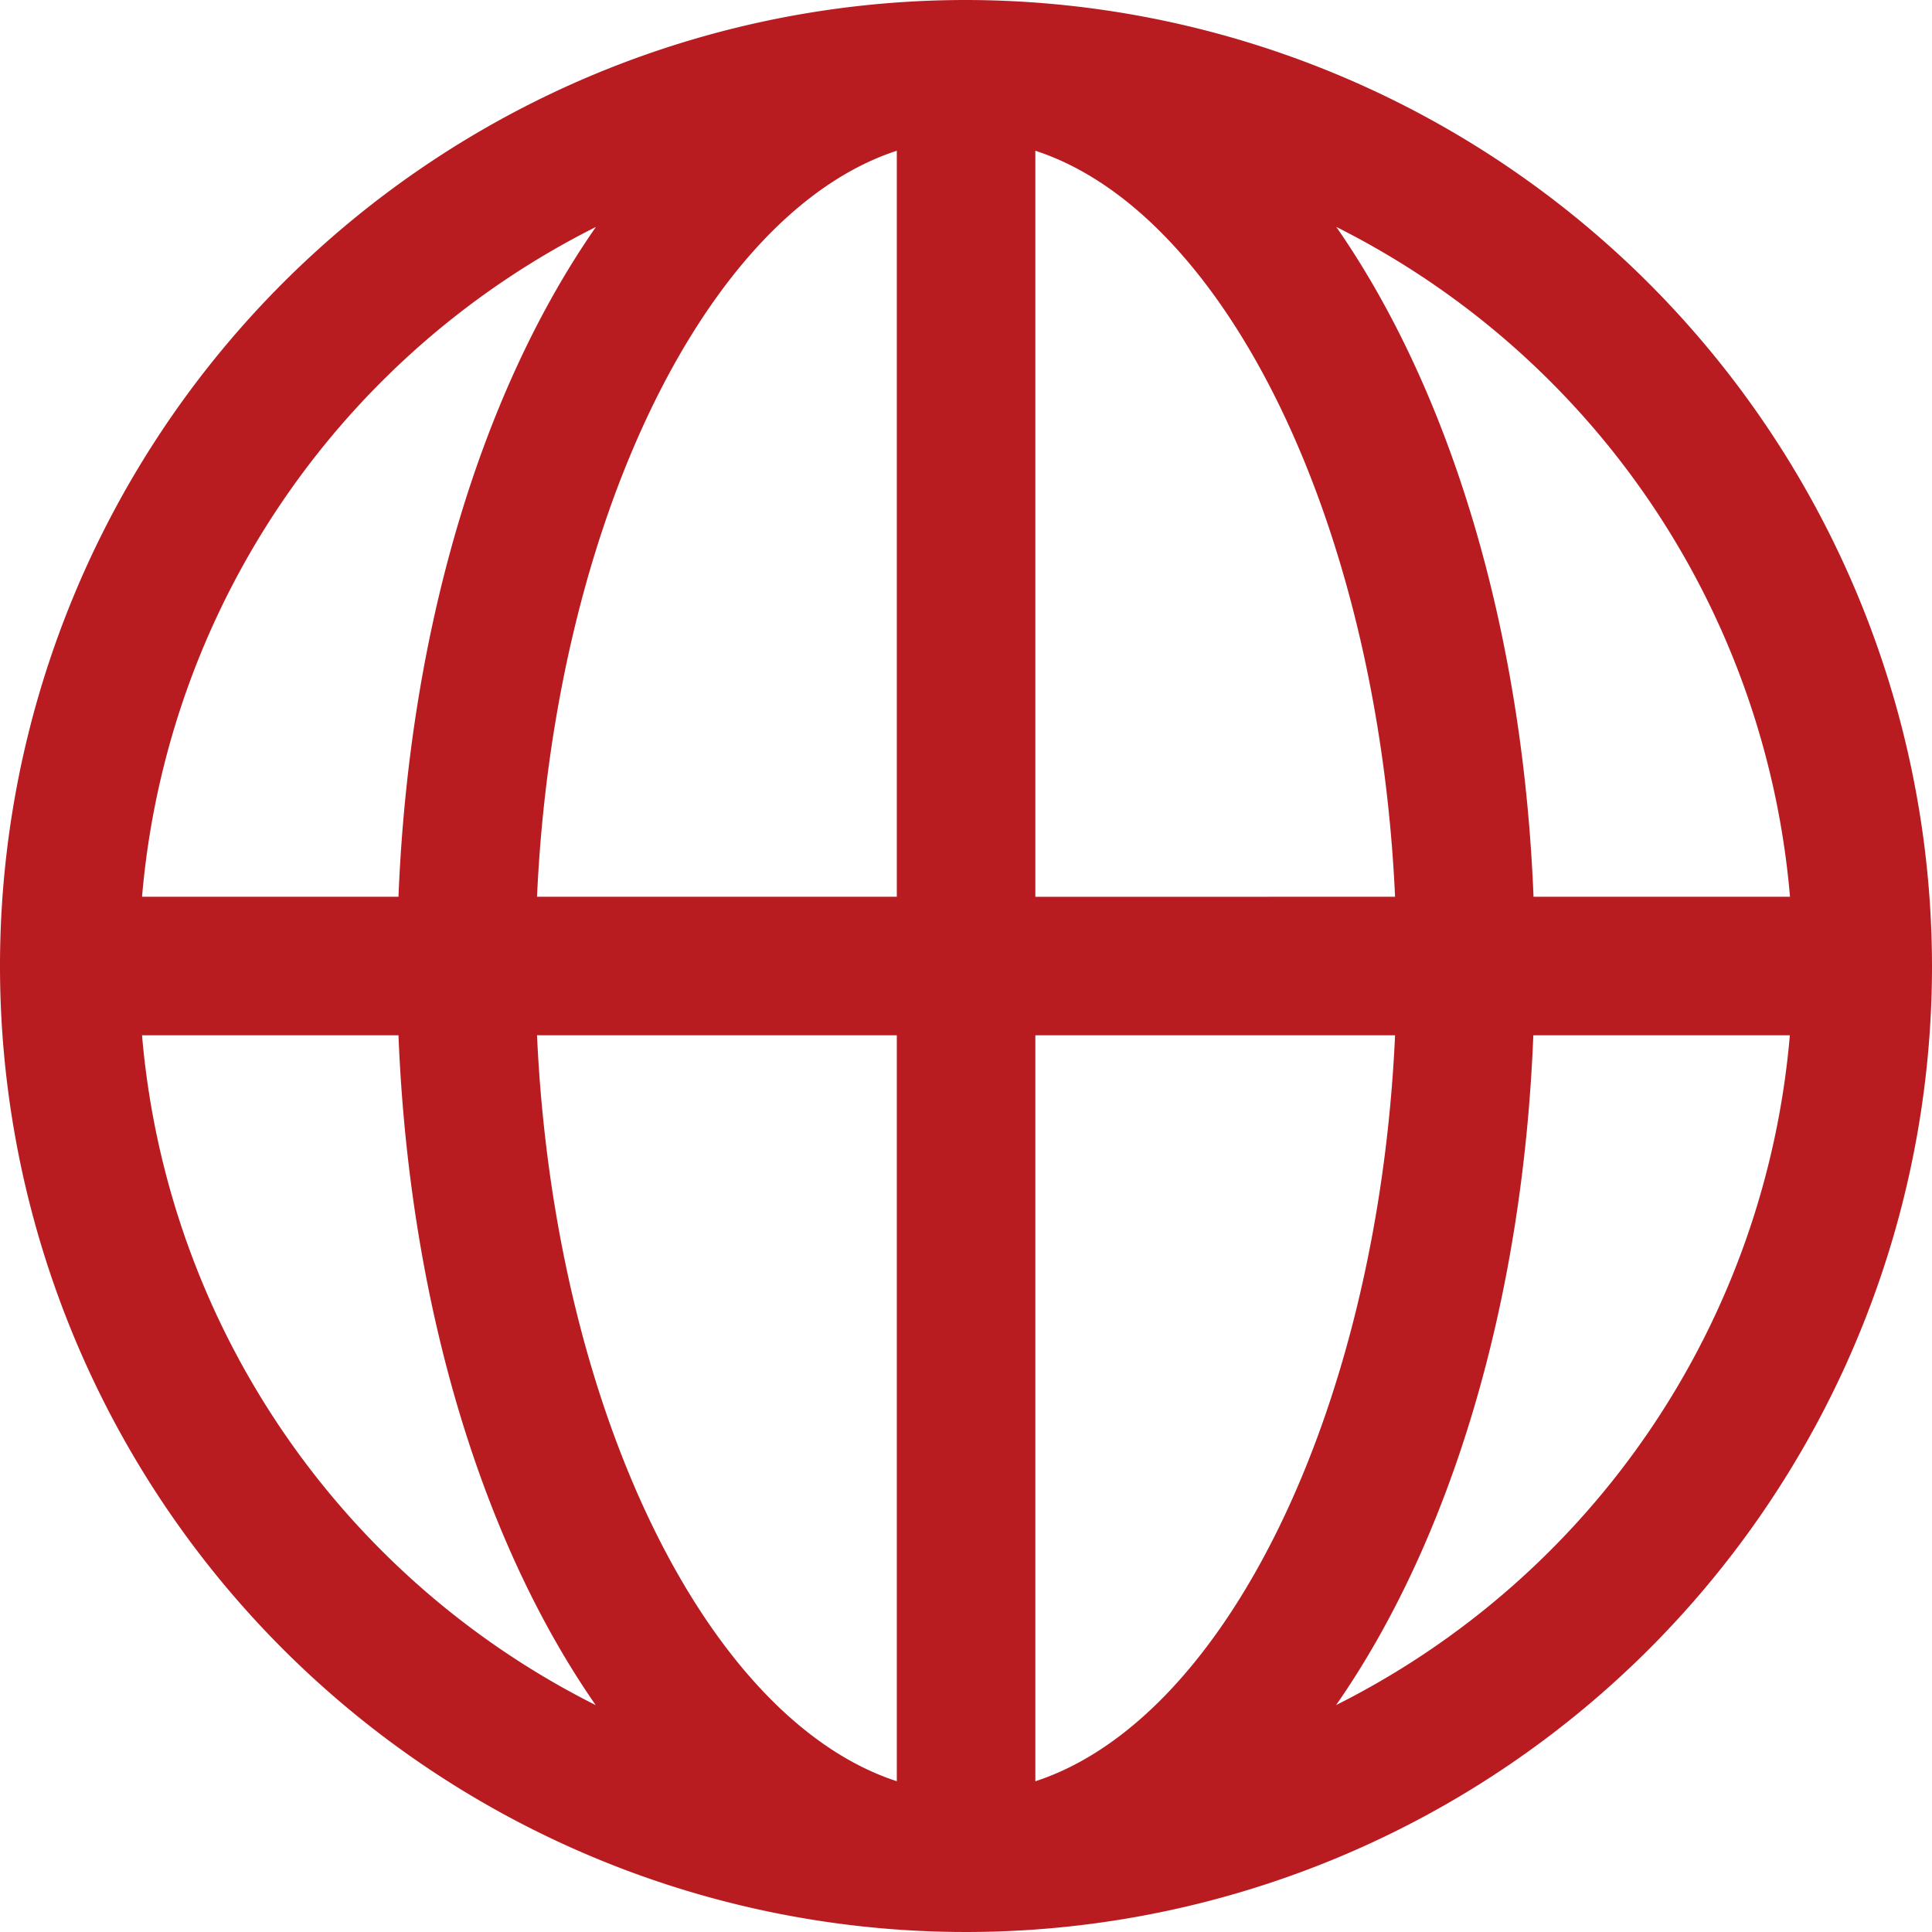 <svg xmlns="http://www.w3.org/2000/svg" xmlns:xlink="http://www.w3.org/1999/xlink" width="48" height="48" viewBox="0 0 48 48">
  <defs>
    <clipPath id="clip-path">
      <rect id="長方形_13571" data-name="長方形 13571" width="48" height="48" transform="translate(0 0)" fill="#b81c21"/>
    </clipPath>
  </defs>
  <g id="グループ_9458" data-name="グループ 9458" transform="translate(0 0)">
    <g id="グループ_9457" data-name="グループ 9457" clip-path="url(#clip-path)">
      <path id="パス_32067" data-name="パス 32067" d="M24,0A24,24,0,1,0,48,24,24.028,24.028,0,0,0,24,0m20.47,22.28H38.1c-.27-6.73-2.1-12.614-4.9-16.642A20.572,20.572,0,0,1,44.472,22.28M22.281,3.745V22.28H13.342c.423-9.27,4.211-16.992,8.939-18.535m0,21.977V44.254c-4.727-1.542-8.516-9.263-8.939-18.533Zm3.442,18.533V25.722h8.937c-.423,9.27-4.21,16.99-8.937,18.533m0-21.974V3.745c4.727,1.543,8.514,9.265,8.937,18.535ZM14.806,5.638C12,9.666,10.172,15.55,9.9,22.28H3.529A20.57,20.57,0,0,1,14.806,5.638M3.529,25.722H9.9c.27,6.73,2.1,12.612,4.9,16.641A20.57,20.57,0,0,1,3.529,25.722M33.195,42.362c2.806-4.028,4.634-9.911,4.9-16.641h6.373A20.57,20.57,0,0,1,33.195,42.362" fill="#b81c21"/>
    </g>
  </g>
</svg>
